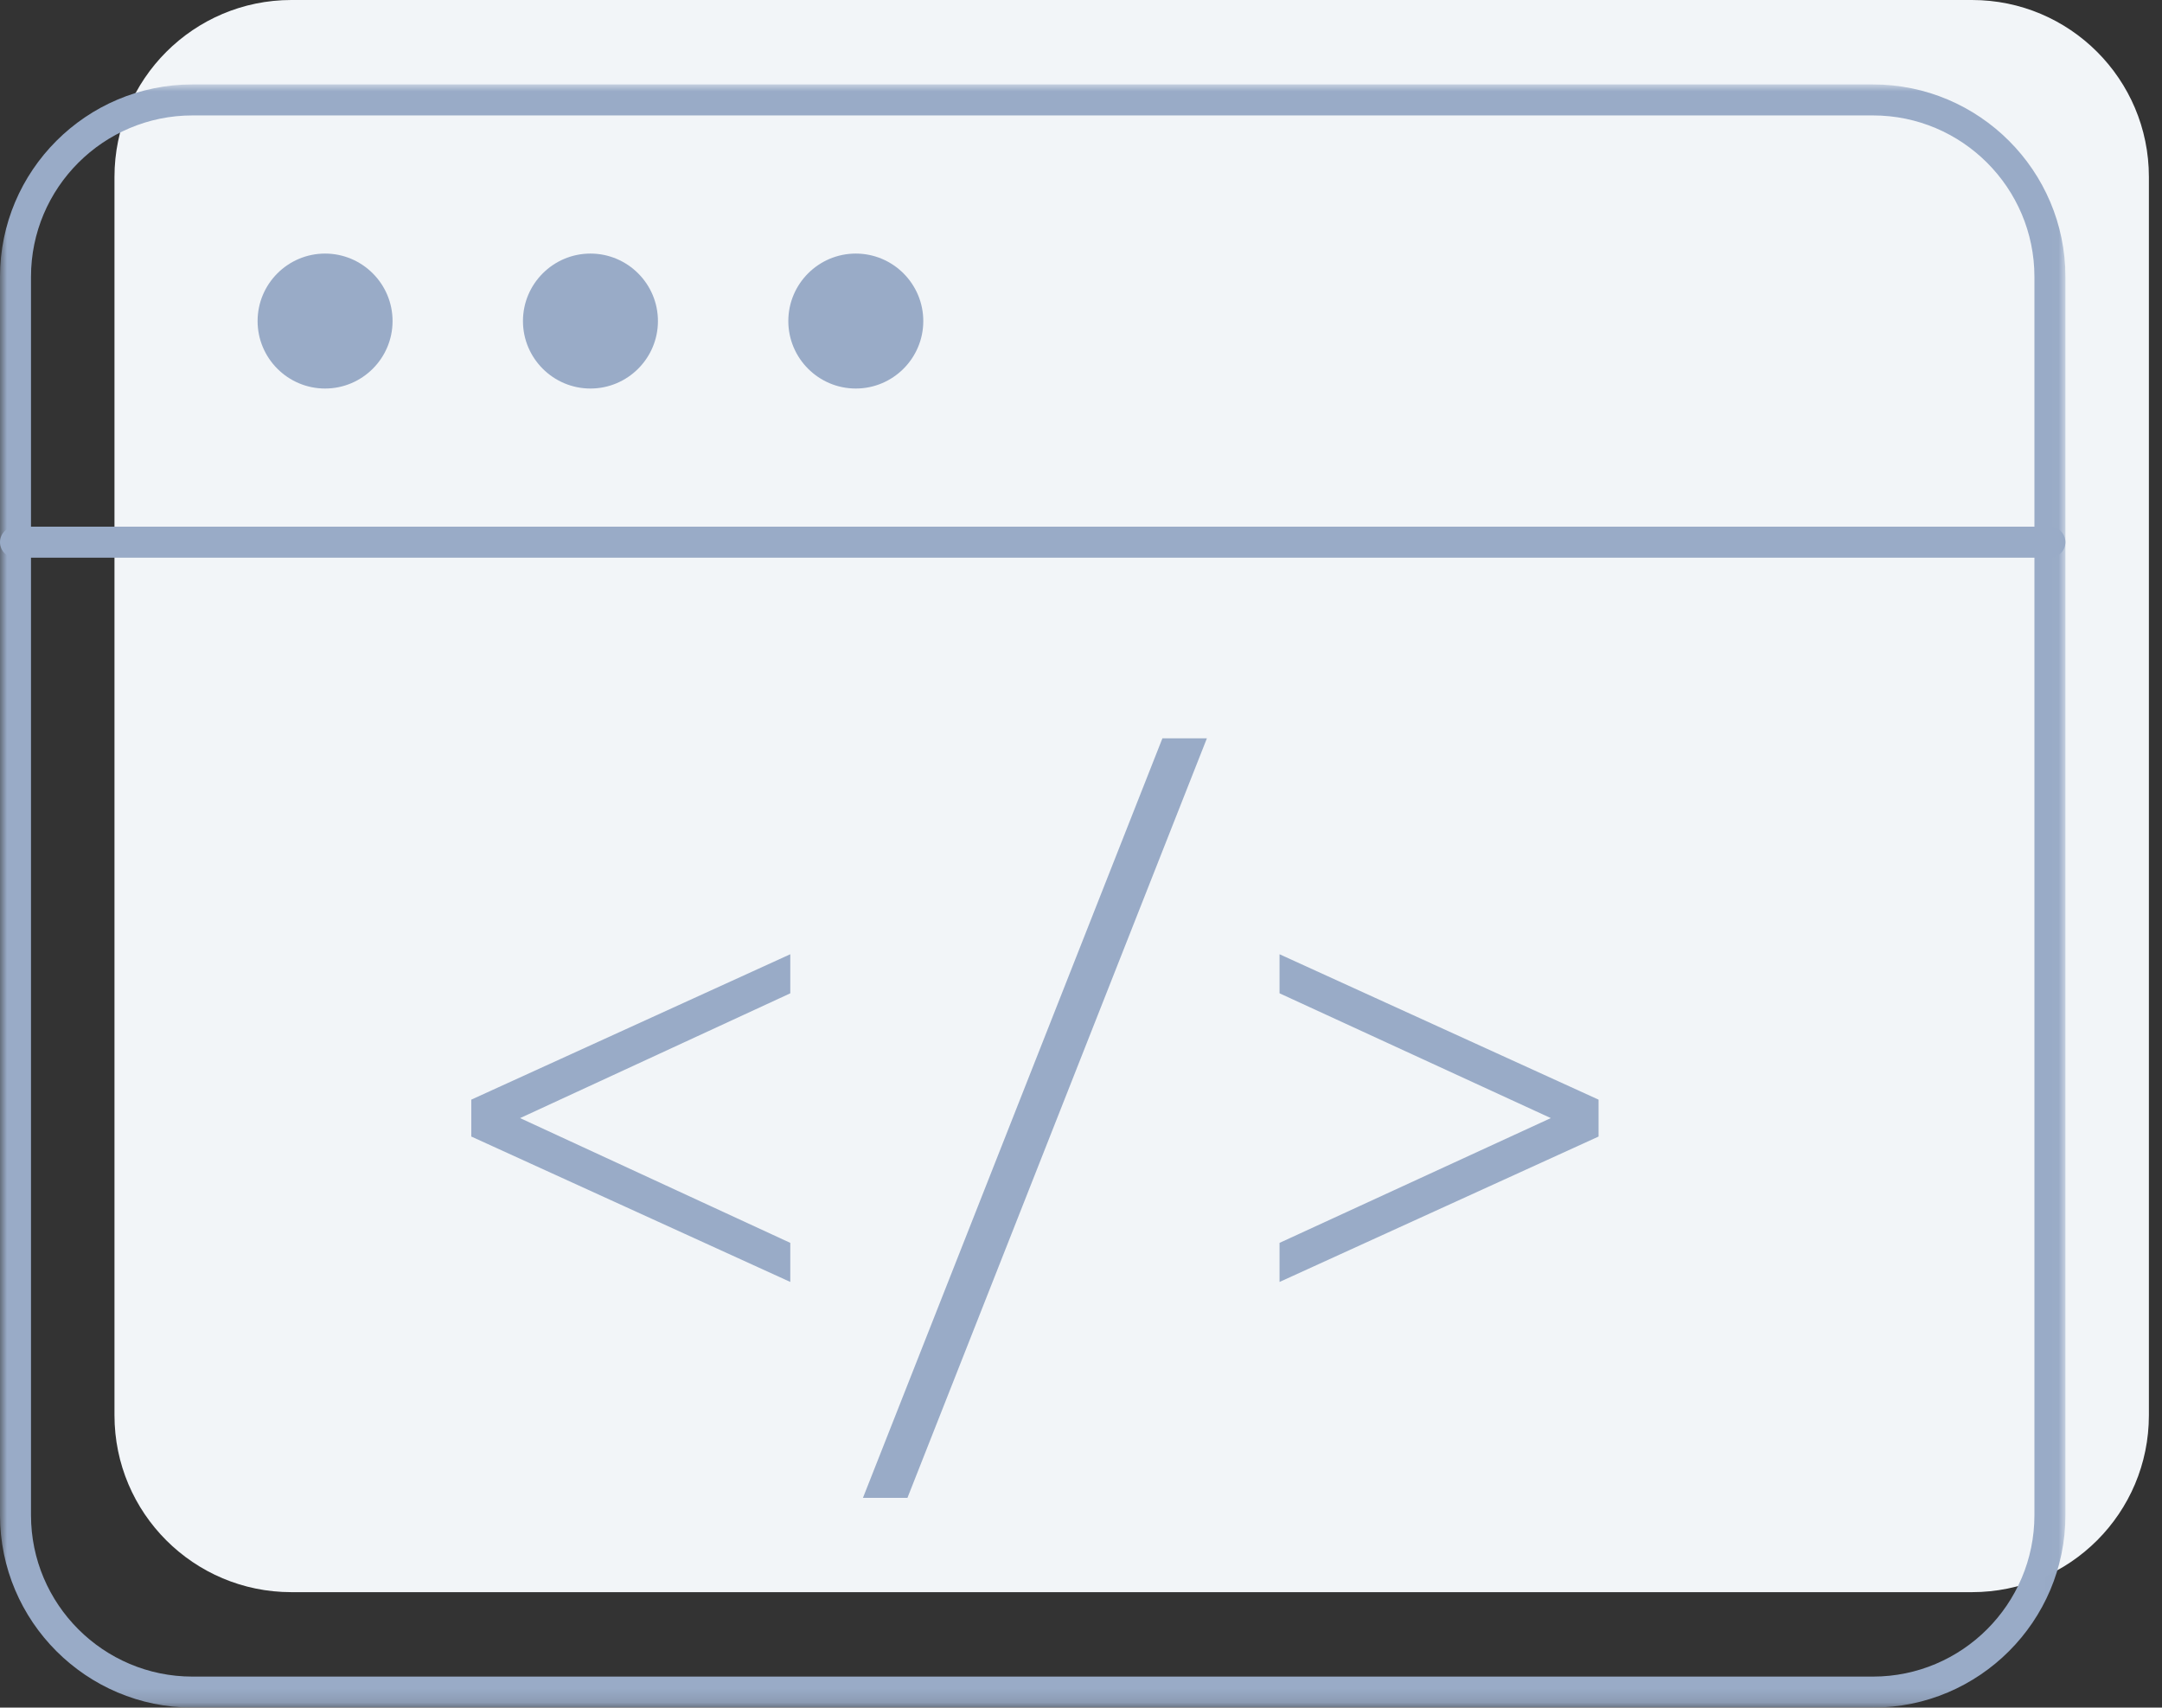 <?xml version="1.0" encoding="UTF-8"?>
<svg width="157px" height="124px" viewBox="0 0 157 124" version="1.1" xmlns="http://www.w3.org/2000/svg" xmlns:xlink="http://www.w3.org/1999/xlink">
    <rect x="0" y="0" width="157" height="124" fill="#333333" stroke="none"/>
    <title>old_browser</title>
    <defs>
        <polygon id="path-1" points="0 0 149.987 0 149.987 117.869 0 117.869"></polygon>
    </defs>
    <g id="MX---Error-Pages-(Desktop)" stroke="none" stroke-width="1" fill="none" fill-rule="evenodd">
        <g id="D-1300-ErrorPages_Java" transform="translate(-642, -258)">
            <g id="Group" transform="translate(632, 248)">
                <g id="Group-26" transform="translate(10, 10)">
                    <path d="M156.048,102.772 C156.048,109.872 150.302,115.618 143.201,115.618 L21.16,115.618 C14.072,115.618 8.313,109.872 8.313,102.772 L8.313,12.846 C8.313,5.758 14.072,0 21.16,0 L143.201,0 C150.302,0 156.048,5.758 156.048,12.846 L156.048,102.772 Z" id="Fill-1" fill="#F2F5F8"></path>
                    <g id="Group-5" transform="translate(0, 6.131)">
                        <mask id="mask-2" fill="white">
                            <use xlink:href="#path-1"></use>
                        </mask>
                        <g id="Clip-4"></g>
                        <path d="M13.972,2.251 C7.509,2.251 2.251,7.508 2.251,13.971 L2.251,103.897 C2.251,110.36 7.509,115.618 13.972,115.618 L136.015,115.618 C142.477,115.618 147.736,110.36 147.736,103.897 L147.736,13.971 C147.736,7.508 142.477,2.251 136.015,2.251 L13.972,2.251 Z M136.015,117.869 L13.972,117.869 C6.268,117.869 -0,111.6 -0,103.897 L-0,13.971 C-0,6.267 6.268,0 13.972,0 L136.015,0 C143.718,0 149.987,6.267 149.987,13.971 L149.987,103.897 C149.987,111.6 143.718,117.869 136.015,117.869 L136.015,117.869 Z" id="Fill-3" fill="#99ABC7" mask="url(#mask-2)"></path>
                    </g>
                    <path d="M148.861,40.498 L1.126,40.498 C0.503,40.498 0,39.995 0,39.372 C0,38.75 0.503,38.247 1.126,38.247 L148.861,38.247 C149.483,38.247 149.986,38.75 149.986,39.372 C149.986,39.995 149.483,40.498 148.861,40.498" id="Fill-6" fill="#99ABC7"></path>
                    <path d="M26.819,23.314 C26.819,25.096 25.383,26.525 23.608,26.525 C21.832,26.525 20.395,25.096 20.395,23.314 C20.395,21.545 21.832,20.103 23.608,20.103 C25.383,20.103 26.819,21.545 26.819,23.314" id="Fill-8" fill="#99ABC7"></path>
                    <path d="M23.607,21.791 C22.767,21.791 22.083,22.474 22.083,23.315 C22.083,24.154 22.767,24.837 23.607,24.837 C24.446,24.837 25.131,24.154 25.131,23.315 C25.131,22.474 24.446,21.791 23.607,21.791 M23.607,28.214 C20.906,28.214 18.706,26.016 18.706,23.315 C18.706,20.612 20.906,18.414 23.607,18.414 C26.308,18.414 28.507,20.612 28.507,23.315 C28.507,26.016 26.308,28.214 23.607,28.214" id="Fill-10" fill="#99ABC7"></path>
                    <path d="M46.088,23.314 C46.088,25.096 44.652,26.525 42.877,26.525 C41.101,26.525 39.665,25.096 39.665,23.314 C39.665,21.545 41.101,20.103 42.877,20.103 C44.652,20.103 46.088,21.545 46.088,23.314" id="Fill-12" fill="#99ABC7"></path>
                    <path d="M42.877,21.791 C42.037,21.791 41.353,22.474 41.353,23.315 C41.353,24.154 42.037,24.837 42.877,24.837 C43.717,24.837 44.401,24.154 44.401,23.315 C44.401,22.474 43.717,21.791 42.877,21.791 M42.877,28.214 C40.176,28.214 37.976,26.016 37.976,23.315 C37.976,20.612 40.176,18.414 42.877,18.414 C45.578,18.414 47.778,20.612 47.778,23.315 C47.778,26.016 45.578,28.214 42.877,28.214" id="Fill-14" fill="#99ABC7"></path>
                    <path d="M65.358,23.314 C65.358,25.096 63.922,26.525 62.147,26.525 C60.371,26.525 58.935,25.096 58.935,23.314 C58.935,21.545 60.371,20.103 62.147,20.103 C63.922,20.103 65.358,21.545 65.358,23.314" id="Fill-16" fill="#99ABC7"></path>
                    <path d="M62.146,21.791 C61.306,21.791 60.622,22.474 60.622,23.315 C60.622,24.154 61.306,24.837 62.146,24.837 C62.986,24.837 63.67,24.154 63.67,23.315 C63.67,22.474 62.986,21.791 62.146,21.791 M62.146,28.214 C59.445,28.214 57.246,26.016 57.246,23.315 C57.246,20.612 59.445,18.414 62.146,18.414 C64.847,18.414 67.047,20.612 67.047,23.315 C67.047,26.016 64.847,28.214 62.146,28.214" id="Fill-18" fill="#99ABC7"></path>
                    <polygon id="Fill-20" fill="#99ABC7" points="57.389 93.091 34.224 82.532 34.224 79.853 57.389 69.294 57.389 72.132 37.769 81.193 57.389 90.254"></polygon>
                    <polygon id="Fill-22" fill="#99ABC7" points="87.642 53.615 65.896 108.771 62.665 108.771 84.412 53.615"></polygon>
                    <polygon id="Fill-24" fill="#99ABC7" points="92.918 90.254 112.617 81.193 92.918 72.131 92.918 69.295 116.084 79.853 116.084 82.533 92.918 93.092"></polygon>
                </g>
            </g>
        </g>
    </g>
</svg>